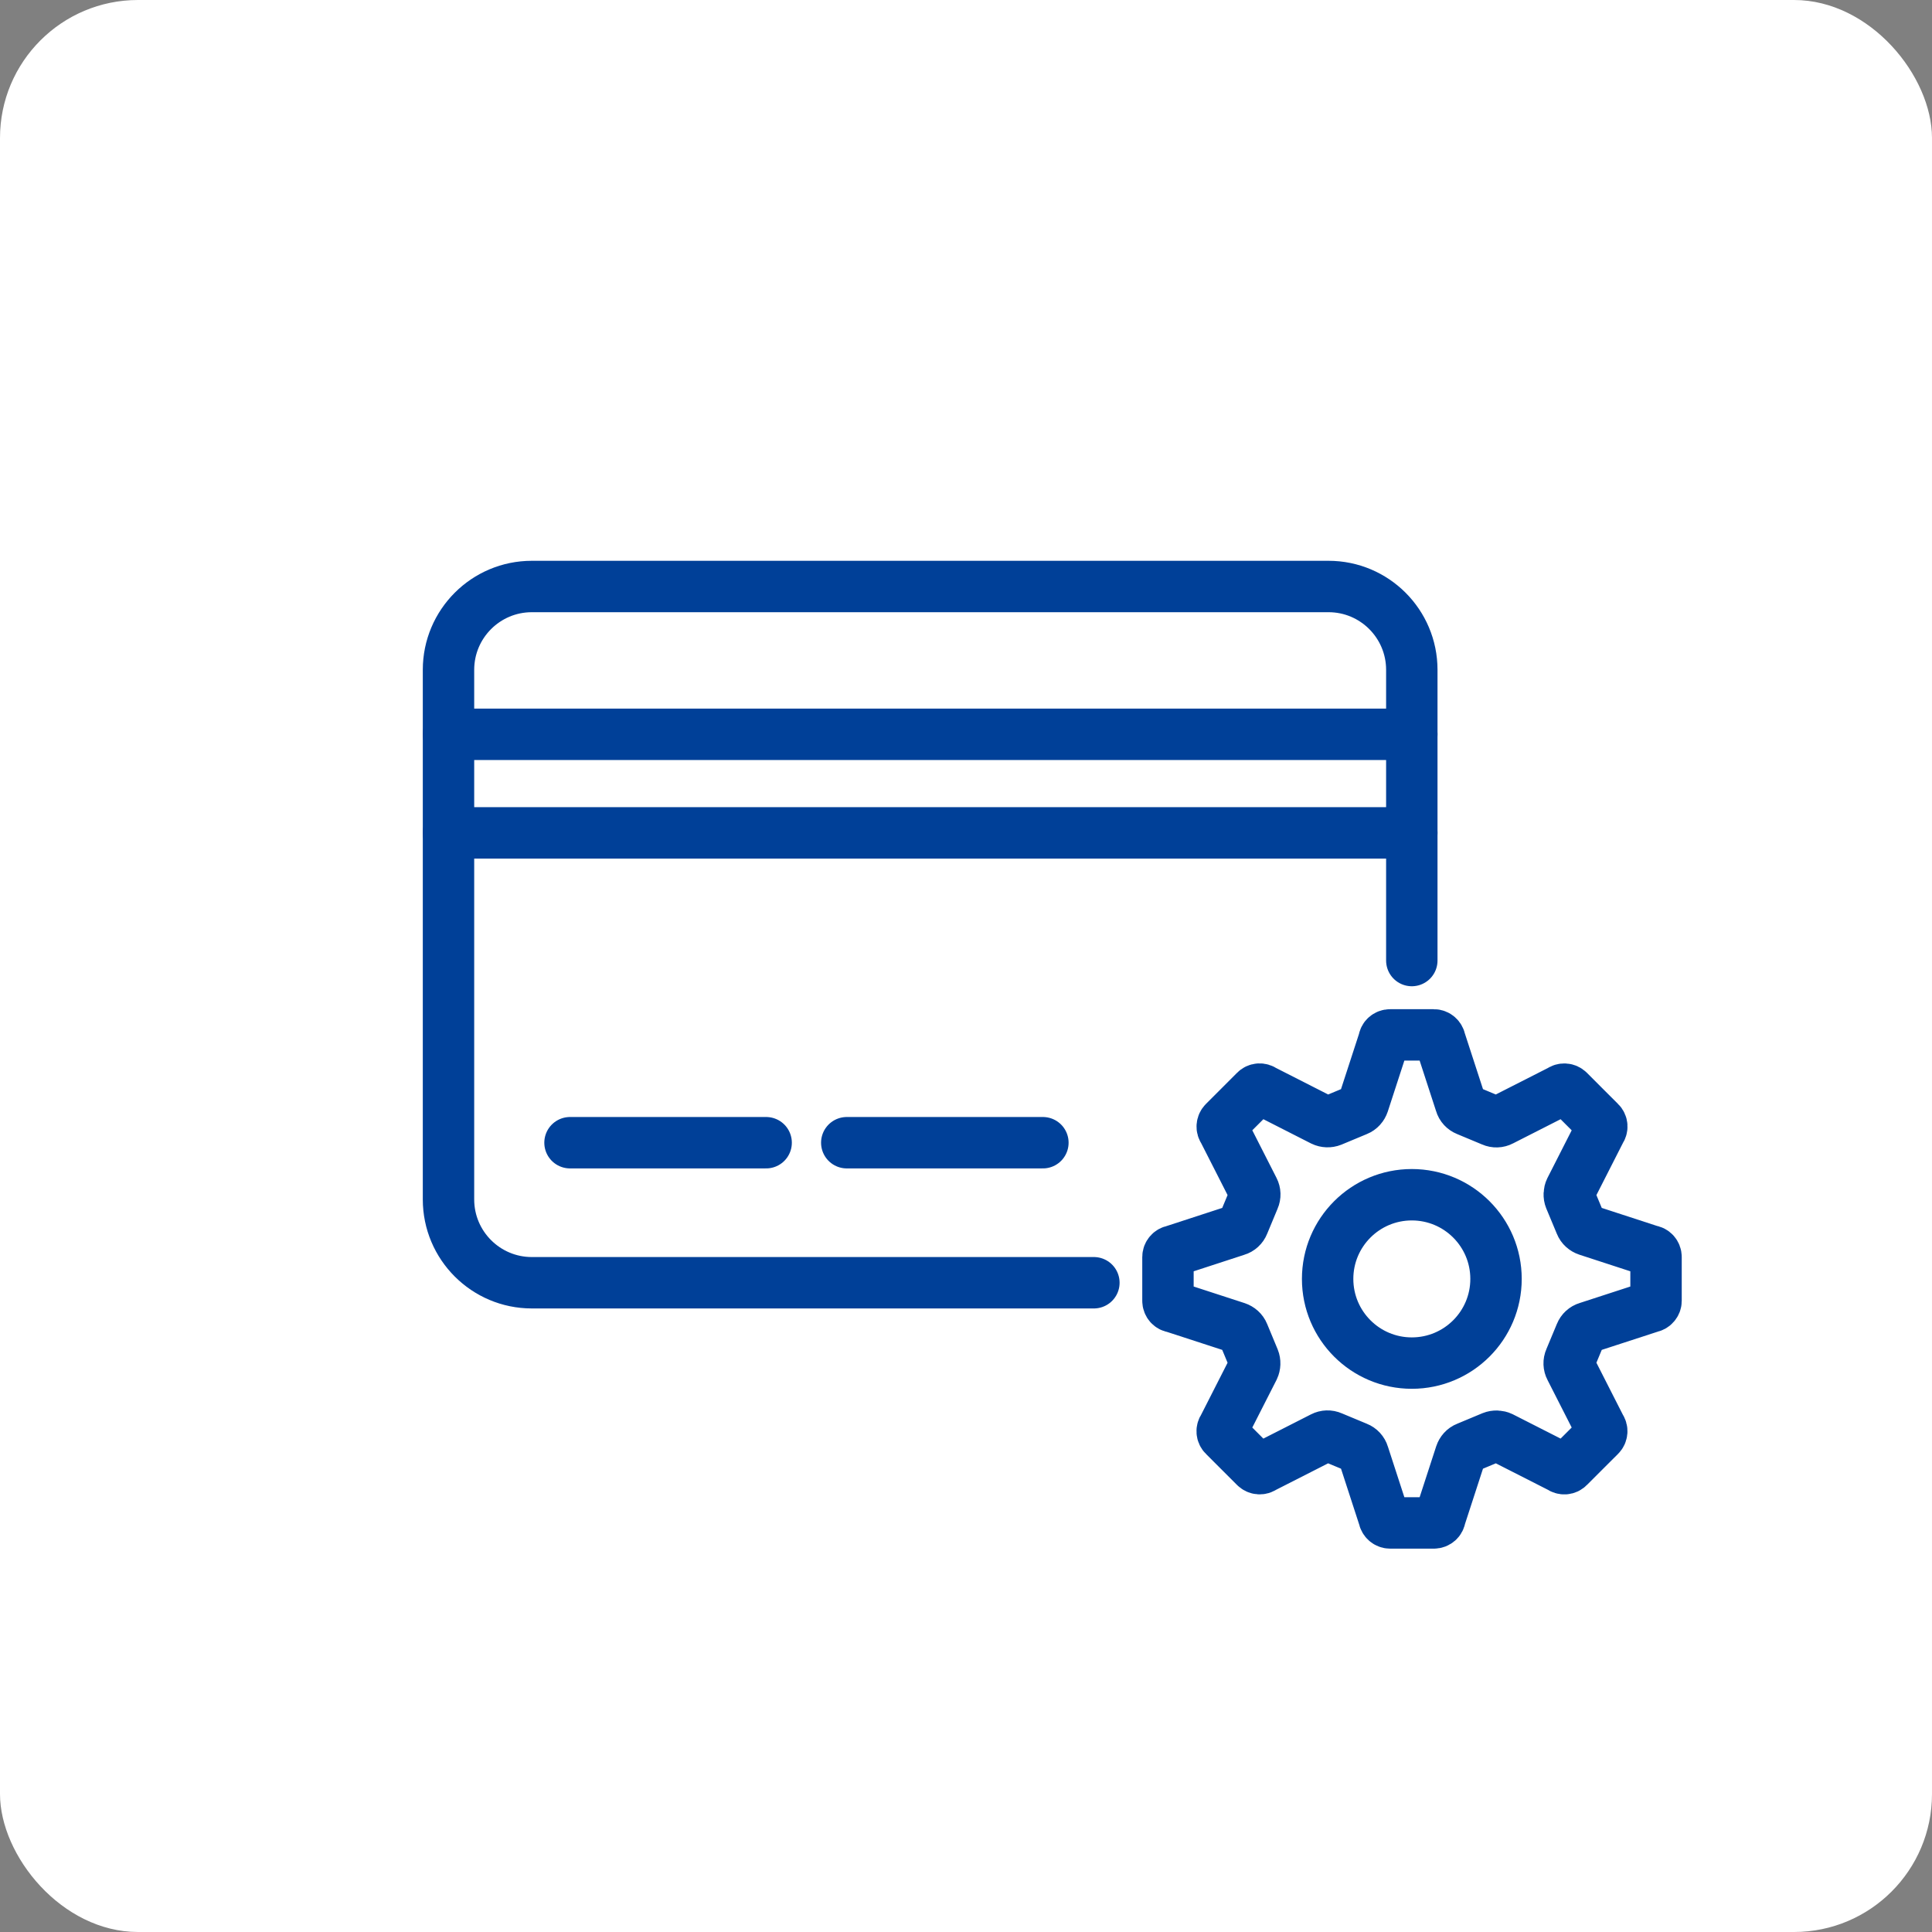 <?xml version="1.0" encoding="utf-8"?>
<svg xmlns="http://www.w3.org/2000/svg" width="56" height="56" viewBox="0 0 56 56" fill="none">
<rect x="0" y="0" width="56" height="56" fill="#808080" stroke="none"/>
<rect width="56" height="56" rx="4" fill="white"/>
<path d="M31.707 37.181H15.415C14.082 37.181 13 36.099 13 34.766V19.415C13 18.082 14.082 17 15.415 17H38.508C39.841 17 40.922 18.082 40.922 19.415V27.842" stroke="#004098" stroke-width="1.49" stroke-linecap="round" stroke-linejoin="round"/>
<path d="M13 21.284H40.922" stroke="#004098" stroke-width="1.49" stroke-linecap="round" stroke-linejoin="round"/>
<path d="M16.522 33.122H22.207" stroke="#004098" stroke-width="1.49" stroke-linecap="round" stroke-linejoin="round"/>
<path d="M24.544 33.122H30.229" stroke="#004098" stroke-width="1.49" stroke-linecap="round" stroke-linejoin="round"/>
<path d="M13 24.141H40.922" stroke="#004098" stroke-width="1.49" stroke-linecap="round" stroke-linejoin="round"/>
<path d="M40.922 39.51C42.27 39.51 43.363 38.418 43.363 37.07C43.363 35.722 42.27 34.63 40.922 34.63C39.575 34.63 38.482 35.722 38.482 37.07C38.482 38.418 39.575 39.51 40.922 39.51Z" stroke="#004098" stroke-width="1.49" stroke-miterlimit="10"/>
<path d="M42.516 32.181C42.43 32.147 42.362 32.075 42.337 31.985L41.741 30.154C41.728 30.065 41.651 29.997 41.562 29.997H40.927H40.293C40.199 29.997 40.122 30.065 40.114 30.154L39.518 31.985C39.488 32.075 39.424 32.147 39.339 32.181L38.602 32.488C38.517 32.522 38.419 32.518 38.338 32.479L36.622 31.606C36.55 31.551 36.447 31.555 36.383 31.623L35.932 32.075L35.481 32.526C35.417 32.59 35.408 32.692 35.464 32.765L36.337 34.481C36.379 34.562 36.383 34.66 36.345 34.745L36.039 35.481C36.005 35.567 35.932 35.635 35.843 35.66L34.012 36.257C33.922 36.269 33.854 36.346 33.854 36.435V37.07V37.704C33.854 37.798 33.922 37.875 34.012 37.883L35.843 38.479C35.932 38.509 36.005 38.573 36.039 38.658L36.345 39.395C36.379 39.48 36.375 39.578 36.337 39.659L35.464 41.375C35.408 41.447 35.413 41.55 35.481 41.614L35.932 42.065L36.383 42.516C36.447 42.58 36.55 42.589 36.622 42.533L38.338 41.66C38.419 41.618 38.517 41.614 38.602 41.652L39.339 41.959C39.424 41.992 39.492 42.065 39.518 42.154L40.114 43.986C40.127 44.075 40.203 44.143 40.293 44.143H40.927H41.562C41.655 44.143 41.732 44.075 41.741 43.986L42.337 42.154C42.367 42.065 42.43 41.992 42.516 41.959L43.252 41.652C43.337 41.618 43.435 41.622 43.516 41.66L45.233 42.533C45.305 42.589 45.407 42.584 45.471 42.516L45.922 42.065L46.374 41.614C46.438 41.55 46.446 41.447 46.391 41.375L45.518 39.659C45.475 39.578 45.471 39.48 45.509 39.395L45.816 38.658C45.85 38.573 45.922 38.505 46.012 38.479L47.843 37.883C47.932 37.87 48.001 37.794 48.001 37.704V37.07V36.435C48.001 36.342 47.932 36.265 47.843 36.257L46.012 35.66C45.922 35.63 45.85 35.567 45.816 35.481L45.509 34.745C45.475 34.66 45.48 34.562 45.518 34.481L46.391 32.765C46.446 32.692 46.442 32.59 46.374 32.526L45.922 32.075L45.471 31.623C45.407 31.559 45.305 31.551 45.233 31.606L43.516 32.479C43.435 32.522 43.337 32.526 43.252 32.488L42.516 32.181Z" stroke="#004098" stroke-width="1.49" stroke-miterlimit="10"/>
</svg>